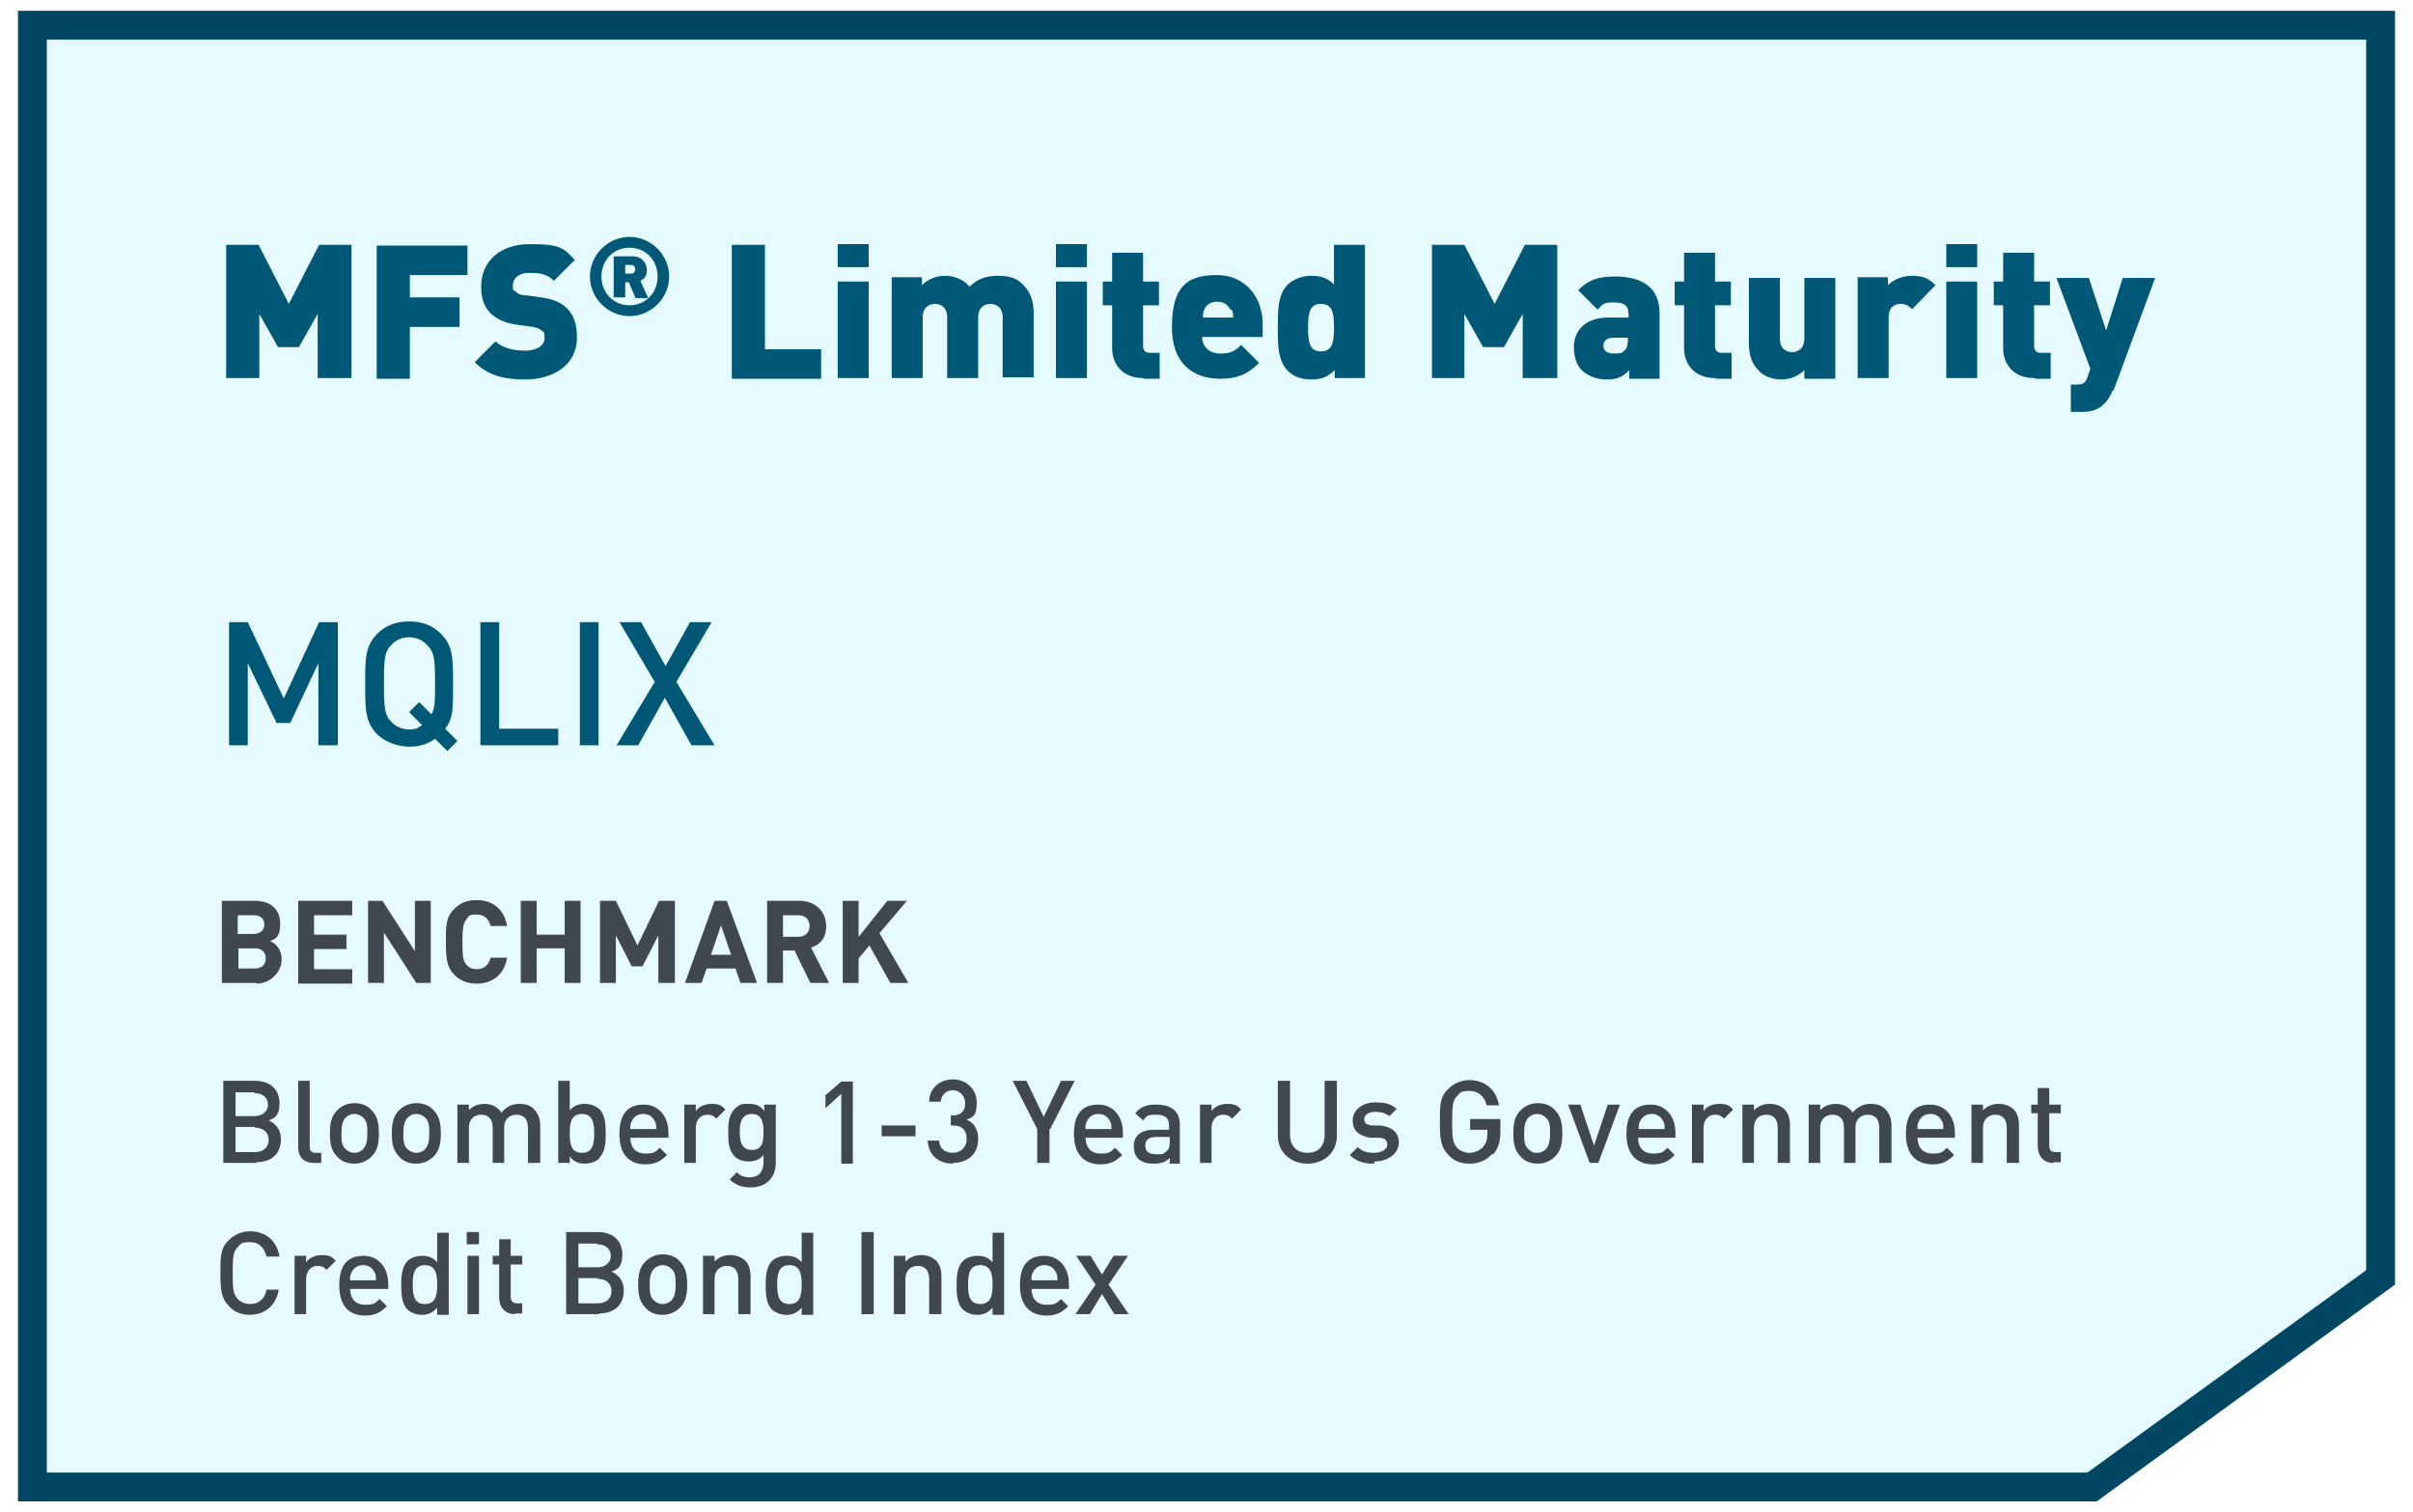 <?xml version="1.0" encoding="UTF-8"?>
<svg id="Layer_1" xmlns="http://www.w3.org/2000/svg" xmlns:xlink="http://www.w3.org/1999/xlink" version="1.1" viewBox="0 0 335 210">
  <!-- Generator: Adobe Illustrator 29.1.0, SVG Export Plug-In . SVG Version: 2.1.0 Build 142)  -->
  <defs>
    <style>
      .st0 {
        fill: none;
      }

      .st1 {
        fill: #e5fbff;
      }

      .st2 {
        isolation: isolate;
      }

      .st3 {
        fill: #fff;
      }

      .st4 {
        fill: #015776;
      }

      .st5 {
        fill: #404652;
      }

      .st6 {
        fill: #014763;
      }

      .st7 {
        clip-path: url(#clippath);
      }
    </style>
    <clipPath id="clippath">
      <rect class="st0" width="335" height="210"/>
    </clipPath>
  </defs>
  <g class="st7">
    <g id="MFS_LimitedMaturity">
      <rect class="st3" width="335" height="210"/>
      <path id="Subtraction_6" class="st1" d="M291.1,208.5H2.5V1.5h330v176.9l-41.4,30.1Z"/>
      <path id="Subtraction_6_-_Outline" class="st6" d="M289.8,204.5l38.7-28.1V5.5H6.5v199h283.3M291.1,208.5H2.5V1.5h330v176.9l-41.4,30.1Z"/>
      <g id="MFS_Limited_Maturity" class="st2">
        <g class="st2">
          <path class="st4" d="M44.1,52.5v-8.9l-2.6,4.6h-2.9l-2.6-4.6v8.9h-4.6v-18.5h4.5l4.2,8.2,4.2-8.2h4.5v18.5h-4.6Z"/>
          <path class="st4" d="M56.9,38v3.3h6.9v4.1h-6.9v7.2h-4.6v-18.5h12.6v4.1h-8Z"/>
          <path class="st4" d="M72.9,52.7c-2.8,0-5.1-.5-7-2.4l2.9-2.9c1,1,2.7,1.3,4.1,1.3s2.7-.6,2.7-1.7-.1-.8-.4-1.1c-.2-.2-.6-.4-1.2-.5l-2.2-.3c-1.6-.2-2.9-.8-3.7-1.6-.9-.9-1.3-2.1-1.3-3.7,0-3.4,2.5-5.9,6.8-5.9s4.7.6,6.2,2.2l-2.9,2.9c-1-1-2-1.1-3.5-1.1s-2.2.9-2.2,1.7,0,.6.4.9c.2.2.6.5,1.3.5l2.2.3c1.7.2,2.9.8,3.6,1.5,1,1,1.4,2.3,1.4,4.1,0,3.8-3.3,5.8-7.2,5.8Z"/>
        </g>
        <g class="st2">
          <path class="st4" d="M87.4,43.9c-3,0-5.5-2.5-5.5-5.5s2.5-5.5,5.5-5.5,5.5,2.5,5.5,5.5-2.5,5.5-5.5,5.5ZM87.4,34.4c-2.2,0-3.9,1.7-3.9,4s1.7,4,3.9,4,3.9-1.7,3.9-4-1.7-4-3.9-4ZM88.2,41.3l-.9-2.1h-.5v2.1h-1.6v-5.7h2.6c1.3,0,2,.9,2,1.9s-.5,1.3-.9,1.5l1.1,2.4h-1.8ZM87.6,36.8h-.8v1.2h.8c.4,0,.6-.3.6-.6s-.2-.6-.6-.6Z"/>
        </g>
        <g class="st2">
          <path class="st4" d="M101.6,52.5v-18.5h4.6v14.5h7.8v4.1h-12.3Z"/>
          <path class="st4" d="M116.3,37.1v-3.2h4.3v3.2h-4.3ZM116.3,52.5v-13.4h4.3v13.4h-4.3Z"/>
          <path class="st4" d="M139.2,52.5v-8.4c0-1.6-1.1-1.9-1.7-1.9s-1.7.3-1.7,1.9v8.4h-4.3v-8.4c0-1.6-1.1-1.9-1.7-1.9s-1.7.3-1.7,1.9v8.4h-4.3v-14h4.2v1.1c.9-.9,2.1-1.3,3.2-1.3s2.5.4,3.4,1.5c1.2-1.1,2.3-1.5,4-1.5s2.6.4,3.4,1.2c1.2,1.2,1.5,2.5,1.5,4v8.9h-4.3Z"/>
          <path class="st4" d="M146.6,37.1v-3.2h4.3v3.2h-4.3ZM146.6,52.5v-13.4h4.3v13.4h-4.3Z"/>
          <path class="st4" d="M158.7,52.5c-3.1,0-4.3-2.2-4.3-4.1v-6h-1.3v-3.3h1.3v-4h4.3v4h2.2v3.3h-2.2v5.7c0,.5.3.9.9.9h1.4v3.6h-2.1Z"/>
          <path class="st4" d="M166.9,46.9c0,1.1.9,2.2,2.5,2.2s2.1-.4,2.9-1.2l2.5,2.5c-1.4,1.4-2.8,2.2-5.4,2.2s-6.7-1.1-6.7-7.2,2.6-7.2,6.3-7.2,6.3,2.9,6.3,6.8v1.8h-8.4ZM170.8,43c-.3-.6-.8-1.1-1.8-1.1s-1.6.5-1.8,1.1c-.2.4-.2.8-.2,1.1h4.2c0-.3,0-.7-.2-1.1Z"/>
          <path class="st4" d="M185.3,52.5v-1.1c-.9.9-1.8,1.3-3.2,1.3s-2.6-.4-3.4-1.3c-1.3-1.4-1.3-3.5-1.3-5.9s0-4.5,1.3-5.9c.8-.8,2-1.3,3.4-1.3s2.3.4,3.1,1.2v-5.5h4.3v18.5h-4.1ZM183.4,42.2c-1.6,0-1.8,1.3-1.8,3.3s.2,3.3,1.8,3.3,1.8-1.3,1.8-3.3-.2-3.3-1.8-3.3Z"/>
          <path class="st4" d="M211.4,52.5v-8.9l-2.6,4.6h-2.9l-2.6-4.6v8.9h-4.5v-18.5h4.5l4.2,8.2,4.2-8.2h4.5v18.5h-4.5Z"/>
          <path class="st4" d="M226.2,52.5v-1.1c-.9.9-1.6,1.3-3.1,1.3s-2.6-.5-3.4-1.2-1.2-2-1.2-3.3c0-2.1,1.4-4.1,4.8-4.1h2.8v-.4c0-1.3-.6-1.7-2.1-1.7s-1.5.3-2.2,1l-2.7-2.7c1.4-1.4,2.7-1.9,5.1-1.9,4,0,6.2,1.7,6.2,5.1v9.1h-4.2ZM226.1,46.9h-2c-1,0-1.5.4-1.5,1.1s.5,1.1,1.5,1.1,1.1-.1,1.5-.5c.3-.3.4-.7.4-1.4v-.4Z"/>
          <path class="st4" d="M238.1,52.5c-3.1,0-4.3-2.2-4.3-4.1v-6h-1.3v-3.3h1.3v-4h4.3v4h2.2v3.3h-2.2v5.7c0,.5.3.9.9.9h1.4v3.6h-2.1Z"/>
          <path class="st4" d="M250.5,52.5v-1.1c-.9.9-2.1,1.3-3.2,1.3s-2.4-.4-3.1-1.2c-1.2-1.2-1.4-2.5-1.4-4v-8.9h4.3v8.4c0,1.6,1.1,1.9,1.7,1.9s1.7-.3,1.7-1.9v-8.4h4.3v14h-4.2Z"/>
          <path class="st4" d="M265.4,42.9c-.4-.4-.8-.7-1.5-.7s-1.7.3-1.7,1.9v8.4h-4.3v-14h4.2v1.1c.6-.6,1.8-1.3,3.3-1.3s2.3.3,3.3,1.3l-3.2,3.3Z"/>
          <path class="st4" d="M270.2,37.1v-3.2h4.3v3.2h-4.3ZM270.2,52.5v-13.4h4.3v13.4h-4.3Z"/>
          <path class="st4" d="M282.4,52.5c-3.1,0-4.3-2.2-4.3-4.1v-6h-1.3v-3.3h1.3v-4h4.3v4h2.2v3.3h-2.2v5.7c0,.5.3.9.9.9h1.4v3.6h-2.1Z"/>
          <path class="st4" d="M293.3,54.2c-.3.8-.7,1.4-1.1,1.8-.8.9-1.9,1.2-3.1,1.2h-1.6v-3.8h.9c.8,0,1.1-.2,1.4-1l.4-1.2-4.7-12.6h4.5l2.4,7.3,2.3-7.3h4.5l-5.8,15.7Z"/>
        </g>
      </g>
      <g id="MQLIX" class="st2">
        <g class="st2">
          <path class="st4" d="M44.2,103.5v-11.4l-3.9,8.3h-1.9l-4-8.3v11.4h-2.6v-17.1h2.6l5,10.6,4.9-10.6h2.6v17.1h-2.6Z"/>
          <path class="st4" d="M61.8,101.2l1.7,1.7-1.4,1.4-1.7-1.7c-.9.7-2.2,1.1-3.6,1.1s-3.3-.6-4.4-1.7c-1.7-1.7-1.7-3.4-1.7-7s0-5.3,1.7-7c1.1-1.1,2.5-1.7,4.4-1.7s3.3.6,4.4,1.7c1.7,1.7,1.7,3.4,1.7,7s0,4.8-1.1,6.2ZM59.3,89.6c-.6-.7-1.5-1.1-2.5-1.1s-1.9.4-2.5,1.1c-.9.9-1,1.9-1,5.3s.1,4.4,1,5.3c.6.7,1.5,1.1,2.5,1.1s1.2-.2,1.8-.6l-1.8-1.8,1.4-1.4,1.7,1.7c.5-.9.5-2,.5-4.2,0-3.4-.1-4.4-1-5.3Z"/>
          <path class="st4" d="M66.7,103.5v-17.1h2.6v14.8h8.2v2.3h-10.8Z"/>
          <path class="st4" d="M80.5,103.5v-17.1h2.6v17.1h-2.6Z"/>
          <path class="st4" d="M96,103.5l-3.7-6.6-3.7,6.6h-3l5.3-8.8-4.9-8.3h3l3.4,6.1,3.4-6.1h3l-4.9,8.3,5.3,8.8h-3Z"/>
        </g>
      </g>
      <g id="Bloomberg_1-3_Year_US_Government_Credit_Bond_Index" class="st2">
        <g class="st2">
          <path class="st5" d="M35.6,161.5h-4.6v-11.4h4.4c2.1,0,3.4,1.2,3.4,3.1s-.8,2.1-1.5,2.4c.9.4,1.7,1.2,1.7,2.6,0,2.1-1.4,3.2-3.4,3.2ZM35.3,151.7h-2.6v3.3h2.6c1.1,0,1.9-.6,1.9-1.6s-.8-1.6-1.9-1.6ZM35.4,156.5h-2.7v3.5h2.7c1.2,0,1.9-.7,1.9-1.7s-.7-1.7-1.9-1.7Z"/>
          <path class="st5" d="M43.6,161.5c-1.6,0-2.2-1-2.2-2.2v-9.2h1.6v9.1c0,.6.2.9.9.9h.7v1.4h-1Z"/>
          <path class="st5" d="M51.6,160.6c-.5.5-1.3,1-2.4,1s-1.9-.4-2.4-1c-.8-.8-1-1.8-1-3.2s.2-2.4,1-3.2c.5-.5,1.3-1,2.4-1s1.9.4,2.4,1c.8.8,1,1.8,1,3.2s-.2,2.4-1,3.2ZM50.4,155.2c-.3-.3-.7-.5-1.2-.5s-.9.2-1.2.5c-.5.5-.6,1.3-.6,2.2s0,1.7.6,2.2c.3.3.7.5,1.2.5s.9-.2,1.2-.5c.5-.5.6-1.3.6-2.2s0-1.7-.6-2.2Z"/>
          <path class="st5" d="M60.2,160.6c-.5.5-1.3,1-2.4,1s-1.9-.4-2.4-1c-.8-.8-1-1.8-1-3.2s.2-2.4,1-3.2c.5-.5,1.3-1,2.4-1s1.9.4,2.4,1c.8.8,1,1.8,1,3.2s-.2,2.4-1,3.2ZM59,155.2c-.3-.3-.7-.5-1.2-.5s-.9.2-1.2.5c-.5.5-.6,1.3-.6,2.2s0,1.7.6,2.2c.3.3.7.5,1.2.5s.9-.2,1.2-.5c.5-.5.6-1.3.6-2.2s0-1.7-.6-2.2Z"/>
          <path class="st5" d="M73.3,161.5v-4.9c0-1.3-.7-1.8-1.6-1.8s-1.7.6-1.7,1.7v5h-1.6v-4.9c0-1.3-.7-1.8-1.6-1.8s-1.7.6-1.7,1.8v4.9h-1.6v-8.1h1.6v.8c.5-.6,1.3-.9,2.2-.9s1.8.4,2.3,1.2c.7-.8,1.5-1.2,2.5-1.2s1.6.3,2,.7c.6.6.9,1.4.9,2.3v5.2h-1.6Z"/>
          <path class="st5" d="M83.2,160.9c-.4.4-1.2.7-2,.7s-1.5-.2-2.1-1v.9h-1.6v-11.4h1.6v4.1c.6-.7,1.3-.9,2.1-.9s1.5.3,2,.7c.8.8.9,2.1.9,3.4s-.1,2.6-.9,3.4ZM80.8,154.7c-1.5,0-1.7,1.2-1.7,2.7s.2,2.7,1.7,2.7,1.7-1.3,1.7-2.7-.2-2.7-1.7-2.7Z"/>
          <path class="st5" d="M87.5,157.9c0,1.4.7,2.3,2.1,2.3s1.4-.3,2-.8l1,1c-.8.8-1.6,1.3-3,1.3-2,0-3.6-1.1-3.6-4.2s1.4-4.1,3.4-4.1,3.4,1.6,3.4,3.9v.7h-5.3ZM90.9,155.7c-.3-.6-.8-1-1.6-1s-1.3.4-1.6,1c-.2.4-.2.6-.2,1.1h3.6c0-.5,0-.8-.2-1.1Z"/>
          <path class="st5" d="M99.4,155.3c-.4-.4-.7-.5-1.2-.5-.9,0-1.6.7-1.6,1.8v4.9h-1.6v-8.1h1.6v.9c.4-.6,1.2-1,2.2-1s1.4.2,1.9.8l-1.2,1.2Z"/>
          <path class="st5" d="M104.2,164.9c-1.2,0-2-.3-2.9-1.1l1-1c.5.5,1,.7,1.8.7,1.4,0,1.9-1,1.9-2.1v-1c-.6.7-1.3.9-2.1.9s-1.5-.3-1.9-.7c-.8-.8-.9-1.9-.9-3.3s.1-2.5.9-3.3,1.1-.7,2-.7,1.5.2,2.1,1v-.9h1.6v8.1c0,2-1.3,3.4-3.5,3.4ZM104.4,154.7c-1.5,0-1.7,1.3-1.7,2.5s.2,2.5,1.7,2.5,1.6-1.3,1.6-2.5-.2-2.5-1.6-2.5Z"/>
          <path class="st5" d="M116.8,161.5v-9.6l-2.2,2v-1.8l2.2-1.9h1.6v11.4h-1.6Z"/>
          <path class="st5" d="M122.4,157.8v-1.5h4.7v1.5h-4.7Z"/>
          <path class="st5" d="M132.3,161.6c-1.8,0-3.4-1-3.5-3.2h1.6c0,1.2.9,1.7,1.9,1.7s1.9-.7,1.9-1.9-.6-1.9-1.9-1.9h-.3v-1.4h.3c1.2,0,1.7-.7,1.7-1.7s-.8-1.8-1.7-1.8-1.6.6-1.7,1.6h-1.6c0-1.9,1.5-3.1,3.3-3.1s3.3,1.3,3.3,3.2-.5,2-1.4,2.4c1,.4,1.6,1.3,1.6,2.7,0,2.2-1.6,3.3-3.5,3.3Z"/>
          <path class="st5" d="M145.7,156.8v4.7h-1.7v-4.7l-3.4-6.7h1.9l2.4,5,2.4-5h1.9l-3.4,6.7Z"/>
          <path class="st5" d="M150.7,157.9c0,1.4.7,2.3,2.1,2.3s1.4-.3,2-.8l1,1c-.8.8-1.6,1.3-3,1.3-2,0-3.7-1.1-3.7-4.2s1.4-4.1,3.4-4.1,3.4,1.6,3.4,3.9v.7h-5.3ZM154.1,155.7c-.3-.6-.8-1-1.6-1s-1.3.4-1.6,1c-.2.4-.2.6-.2,1.1h3.6c0-.5,0-.8-.2-1.1Z"/>
          <path class="st5" d="M162.4,161.5v-.7c-.6.6-1.2.8-2.2.8s-1.7-.2-2.2-.7c-.4-.4-.6-1.1-.6-1.7,0-1.4.9-2.3,2.8-2.3h2.1v-.6c0-1-.5-1.5-1.8-1.5s-1.3.2-1.8.8l-1.1-1c.8-.9,1.5-1.2,2.9-1.2,2.2,0,3.3,1,3.3,2.8v5.4h-1.6ZM162.4,157.9h-1.9c-1,0-1.5.4-1.5,1.2s.5,1.2,1.5,1.2,1,0,1.5-.5c.3-.2.4-.6.4-1.2v-.7Z"/>
          <path class="st5" d="M171,155.3c-.4-.4-.7-.5-1.2-.5-.9,0-1.6.7-1.6,1.8v4.9h-1.6v-8.1h1.6v.9c.4-.6,1.2-1,2.2-1s1.4.2,1.9.8l-1.2,1.2Z"/>
          <path class="st5" d="M181.5,161.6c-2.3,0-4.1-1.6-4.1-3.9v-7.6h1.7v7.5c0,1.5.9,2.5,2.4,2.5s2.4-.9,2.4-2.5v-7.5h1.7v7.6c0,2.4-1.8,3.9-4.1,3.9Z"/>
          <path class="st5" d="M190.8,161.6c-1.3,0-2.4-.2-3.4-1.2l1.1-1.1c.7.7,1.5.8,2.3.8s1.8-.4,1.8-1.1-.3-.9-1.1-1h-1.3c-1.5-.3-2.4-.9-2.4-2.4s1.4-2.5,3.1-2.5,2.3.3,3,.9l-1,1c-.5-.4-1.2-.6-2-.6s-1.5.4-1.5,1,.3.8,1.1.9h1.1c1.7.2,2.6,1,2.6,2.4s-1.4,2.6-3.4,2.6Z"/>
          <path class="st5" d="M207.1,160.3c-.8.9-1.9,1.3-3.1,1.3s-2.2-.4-2.9-1.2c-1.1-1.1-1.2-2.3-1.2-4.6s0-3.5,1.2-4.6c.7-.7,1.7-1.2,2.9-1.2,2.4,0,3.8,1.6,4.1,3.5h-1.7c-.3-1.2-1.1-2-2.4-2s-1.3.3-1.7.7c-.6.6-.7,1.3-.7,3.6s.1,2.9.7,3.6c.4.4,1,.7,1.7.7s1.4-.3,1.9-.8c.4-.5.6-1.1.6-1.8v-.6h-2.4v-1.5h4.2v1.7c0,1.5-.3,2.4-1,3.2Z"/>
          <path class="st5" d="M215.9,160.6c-.5.5-1.3,1-2.4,1s-1.9-.4-2.4-1c-.8-.8-1-1.8-1-3.2s.2-2.4,1-3.2c.5-.5,1.3-1,2.4-1s1.9.4,2.4,1c.8.8,1,1.8,1,3.2s-.2,2.4-1,3.2ZM214.6,155.2c-.3-.3-.7-.5-1.2-.5s-.9.2-1.2.5c-.5.5-.6,1.3-.6,2.2s0,1.7.6,2.2.7.5,1.2.5.9-.2,1.2-.5c.5-.5.6-1.3.6-2.2s0-1.7-.6-2.2Z"/>
          <path class="st5" d="M222,161.5h-1.3l-3-8.1h1.7l1.9,5.7,1.9-5.7h1.7l-3,8.1Z"/>
          <path class="st5" d="M227.4,157.9c0,1.4.7,2.3,2.1,2.3s1.4-.3,2-.8l1,1c-.8.8-1.6,1.3-3,1.3-2,0-3.7-1.1-3.7-4.2s1.4-4.1,3.4-4.1,3.4,1.6,3.4,3.9v.7h-5.3ZM230.9,155.7c-.3-.6-.8-1-1.6-1s-1.3.4-1.6,1c-.2.4-.2.6-.2,1.1h3.6c0-.5,0-.8-.2-1.1Z"/>
          <path class="st5" d="M239.3,155.3c-.4-.4-.7-.5-1.2-.5-.9,0-1.6.7-1.6,1.8v4.9h-1.6v-8.1h1.6v.9c.4-.6,1.2-1,2.2-1s1.4.2,1.9.8l-1.2,1.2Z"/>
          <path class="st5" d="M246.8,161.5v-4.9c0-1.3-.7-1.8-1.6-1.8s-1.7.6-1.7,1.8v4.9h-1.6v-8.1h1.6v.8c.6-.6,1.3-.9,2.2-.9s1.5.3,2,.7c.6.6.8,1.4.8,2.3v5.2h-1.6Z"/>
          <path class="st5" d="M260.9,161.5v-4.9c0-1.3-.7-1.8-1.6-1.8s-1.7.6-1.7,1.7v5h-1.6v-4.9c0-1.3-.7-1.8-1.6-1.8s-1.7.6-1.7,1.8v4.9h-1.6v-8.1h1.6v.8c.5-.6,1.3-.9,2.2-.9s1.8.4,2.3,1.2c.7-.8,1.5-1.2,2.5-1.2s1.6.3,2,.7c.6.6.9,1.4.9,2.3v5.2h-1.6Z"/>
          <path class="st5" d="M266.2,157.9c0,1.4.7,2.3,2.1,2.3s1.4-.3,2-.8l1,1c-.8.8-1.6,1.3-3,1.3-2,0-3.7-1.1-3.7-4.2s1.4-4.1,3.4-4.1,3.4,1.6,3.4,3.9v.7h-5.3ZM269.6,155.7c-.3-.6-.8-1-1.6-1s-1.3.4-1.6,1c-.2.4-.2.6-.2,1.1h3.6c0-.5,0-.8-.2-1.1Z"/>
          <path class="st5" d="M278.6,161.5v-4.9c0-1.3-.7-1.8-1.6-1.8s-1.7.6-1.7,1.8v4.9h-1.6v-8.1h1.6v.8c.6-.6,1.3-.9,2.2-.9s1.5.3,2,.7c.6.6.8,1.4.8,2.3v5.2h-1.6Z"/>
          <path class="st5" d="M285.1,161.5c-1.5,0-2.2-1.1-2.2-2.3v-4.6h-.9v-1.2h.9v-2.3h1.6v2.3h1.6v1.2h-1.6v4.5c0,.6.3.9.9.9h.7v1.4h-1Z"/>
        </g>
        <g class="st2">
          <path class="st5" d="M34.7,182.6c-1.2,0-2.2-.4-2.9-1.2-1.1-1.1-1.2-2.3-1.2-4.6s0-3.5,1.2-4.6c.7-.7,1.7-1.2,2.9-1.2,2.1,0,3.7,1.2,4.1,3.5h-1.8c-.3-1.2-1-2-2.3-2s-1.3.3-1.7.7c-.6.6-.7,1.3-.7,3.6s.1,2.9.7,3.6c.4.4,1,.7,1.7.7,1.3,0,2.1-.8,2.3-2h1.7c-.4,2.3-2,3.5-4.1,3.5Z"/>
          <path class="st5" d="M45.3,176.3c-.4-.4-.7-.5-1.2-.5-.9,0-1.6.7-1.6,1.8v4.9h-1.6v-8.1h1.6v.9c.4-.6,1.2-1,2.2-1s1.4.2,1.9.8l-1.2,1.2Z"/>
          <path class="st5" d="M48.6,178.9c0,1.4.7,2.3,2.1,2.3s1.4-.3,2-.8l1,1c-.8.8-1.6,1.3-3,1.3-2,0-3.6-1.1-3.6-4.2s1.4-4.1,3.4-4.1,3.4,1.6,3.4,3.9v.7h-5.3ZM52,176.7c-.3-.6-.8-1-1.6-1s-1.3.4-1.6,1c-.2.4-.2.6-.2,1.1h3.6c0-.5,0-.8-.2-1.1Z"/>
          <path class="st5" d="M60.7,182.5v-.9c-.6.7-1.3,1-2.1,1s-1.5-.3-2-.7c-.8-.8-.9-2.1-.9-3.4s.1-2.6.9-3.4c.4-.4,1.2-.7,2-.7s1.5.2,2.1.9v-4.1h1.6v11.4h-1.6ZM59,175.7c-1.5,0-1.7,1.2-1.7,2.7s.2,2.7,1.7,2.7,1.7-1.3,1.7-2.7-.2-2.7-1.7-2.7Z"/>
          <path class="st5" d="M64.8,172.8v-1.7h1.7v1.7h-1.7ZM64.9,182.5v-8.1h1.6v8.1h-1.6Z"/>
          <path class="st5" d="M71.5,182.5c-1.5,0-2.2-1.1-2.2-2.3v-4.6h-.9v-1.2h.9v-2.3h1.6v2.3h1.6v1.2h-1.6v4.5c0,.6.3.9.9.9h.7v1.4h-1Z"/>
          <path class="st5" d="M83.2,182.5h-4.6v-11.4h4.4c2.1,0,3.4,1.2,3.4,3.1s-.8,2.1-1.5,2.4c.9.4,1.7,1.2,1.7,2.6,0,2.1-1.4,3.2-3.4,3.2ZM82.9,172.7h-2.6v3.3h2.6c1.1,0,1.9-.6,1.9-1.6s-.8-1.6-1.9-1.6ZM83,177.5h-2.7v3.5h2.7c1.2,0,1.9-.7,1.9-1.7s-.7-1.7-1.9-1.7Z"/>
          <path class="st5" d="M94.4,181.6c-.5.5-1.3,1-2.4,1s-1.9-.4-2.4-1c-.8-.8-1-1.8-1-3.2s.2-2.4,1-3.2c.5-.5,1.3-1,2.4-1s1.9.4,2.4,1c.8.8,1,1.8,1,3.2s-.2,2.4-1,3.2ZM93.2,176.2c-.3-.3-.7-.5-1.2-.5s-.9.2-1.2.5c-.5.5-.6,1.3-.6,2.2s0,1.7.6,2.2c.3.3.7.5,1.2.5s.9-.2,1.2-.5c.5-.5.6-1.3.6-2.2s0-1.7-.6-2.2Z"/>
          <path class="st5" d="M102.5,182.5v-4.9c0-1.3-.7-1.8-1.6-1.8s-1.7.6-1.7,1.8v4.9h-1.6v-8.1h1.6v.8c.6-.6,1.3-.9,2.2-.9s1.5.3,2,.7c.6.6.8,1.4.8,2.3v5.2h-1.6Z"/>
          <path class="st5" d="M111.3,182.5v-.9c-.6.7-1.3,1-2.1,1s-1.5-.3-2-.7c-.8-.8-.9-2.1-.9-3.4s.1-2.6.9-3.4c.4-.4,1.2-.7,2-.7s1.5.2,2.1.9v-4.1h1.6v11.4h-1.6ZM109.6,175.7c-1.5,0-1.7,1.2-1.7,2.7s.2,2.7,1.7,2.7,1.7-1.3,1.7-2.7-.2-2.7-1.7-2.7Z"/>
          <path class="st5" d="M119.6,182.5v-11.4h1.7v11.4h-1.7Z"/>
          <path class="st5" d="M129,182.5v-4.9c0-1.3-.7-1.8-1.6-1.8s-1.7.6-1.7,1.8v4.9h-1.6v-8.1h1.6v.8c.6-.6,1.3-.9,2.2-.9s1.5.3,2,.7c.6.6.8,1.4.8,2.3v5.2h-1.6Z"/>
          <path class="st5" d="M137.8,182.5v-.9c-.6.7-1.3,1-2.1,1s-1.5-.3-2-.7c-.8-.8-.9-2.1-.9-3.4s.1-2.6.9-3.4c.4-.4,1.2-.7,2-.7s1.5.2,2.1.9v-4.1h1.6v11.4h-1.6ZM136.1,175.7c-1.5,0-1.7,1.2-1.7,2.7s.2,2.7,1.7,2.7,1.7-1.3,1.7-2.7-.2-2.7-1.7-2.7Z"/>
          <path class="st5" d="M143.2,178.9c0,1.4.7,2.3,2.1,2.3s1.4-.3,2-.8l1,1c-.8.8-1.6,1.3-3,1.3-2,0-3.7-1.1-3.7-4.2s1.4-4.1,3.4-4.1,3.4,1.6,3.4,3.9v.7h-5.3ZM146.6,176.7c-.3-.6-.8-1-1.6-1s-1.3.4-1.6,1c-.2.4-.2.6-.2,1.1h3.6c0-.5,0-.8-.2-1.1Z"/>
          <path class="st5" d="M154.7,182.5l-1.7-2.8-1.7,2.8h-2l2.8-4.1-2.7-4h2l1.6,2.6,1.6-2.6h2l-2.7,4,2.8,4.1h-2Z"/>
        </g>
      </g>
      <g id="Benchmark" class="st2">
        <g class="st2">
          <path class="st5" d="M35.6,136.5h-4.8v-11.4h4.6c2.2,0,3.5,1.2,3.5,3.2s-.8,2.1-1.4,2.4c.7.3,1.6,1,1.6,2.6s-1.5,3.3-3.5,3.3ZM35.2,127.1h-2.2v2.6h2.2c.9,0,1.5-.5,1.5-1.3s-.5-1.3-1.5-1.3ZM35.4,131.7h-2.3v2.8h2.3c1,0,1.5-.6,1.5-1.4s-.5-1.4-1.5-1.4Z"/>
          <path class="st5" d="M41.4,136.5v-11.4h7.5v2h-5.3v2.7h4.5v2h-4.5v2.8h5.3v2h-7.5Z"/>
          <path class="st5" d="M57.8,136.5l-4.5-7v7h-2.2v-11.4h2l4.5,7v-7h2.2v11.4h-2Z"/>
          <path class="st5" d="M66.2,136.6c-1.3,0-2.3-.4-3.1-1.2-1.1-1.1-1.2-2.4-1.2-4.6s0-3.5,1.2-4.6c.8-.8,1.7-1.2,3.1-1.2,2.1,0,3.8,1.2,4.2,3.6h-2.3c-.2-.9-.8-1.6-1.9-1.6s-1.1.2-1.4.6c-.4.5-.6,1-.6,3.2s.1,2.7.6,3.2c.3.4.8.6,1.4.6,1.1,0,1.7-.7,1.9-1.6h2.3c-.4,2.4-2.1,3.6-4.2,3.6Z"/>
          <path class="st5" d="M78.4,136.5v-4.8h-3.9v4.8h-2.2v-11.4h2.2v4.7h3.9v-4.7h2.2v11.4h-2.2Z"/>
          <path class="st5" d="M91.4,136.5v-6.6l-2.2,4.3h-1.5l-2.2-4.3v6.6h-2.2v-11.4h2.2l3,6.2,3-6.2h2.2v11.4h-2.2Z"/>
          <path class="st5" d="M102.8,136.5l-.7-2h-4l-.7,2h-2.3l4.1-11.4h1.7l4.2,11.4h-2.3ZM100.1,128.5l-1.4,4.1h2.8l-1.4-4.1Z"/>
          <path class="st5" d="M112.5,136.5l-2.2-4.5h-1.6v4.5h-2.2v-11.4h4.5c2.3,0,3.7,1.6,3.7,3.5s-1,2.6-2.1,3l2.5,4.9h-2.6ZM110.8,127.1h-2.1v3h2.1c1,0,1.6-.6,1.6-1.5s-.6-1.5-1.6-1.5Z"/>
          <path class="st5" d="M123.6,136.5l-2.9-5.2-1.5,1.8v3.4h-2.2v-11.4h2.2v5l4-5h2.7l-3.8,4.5,4,6.9h-2.6Z"/>
        </g>
      </g>
    </g>
  </g>
</svg>